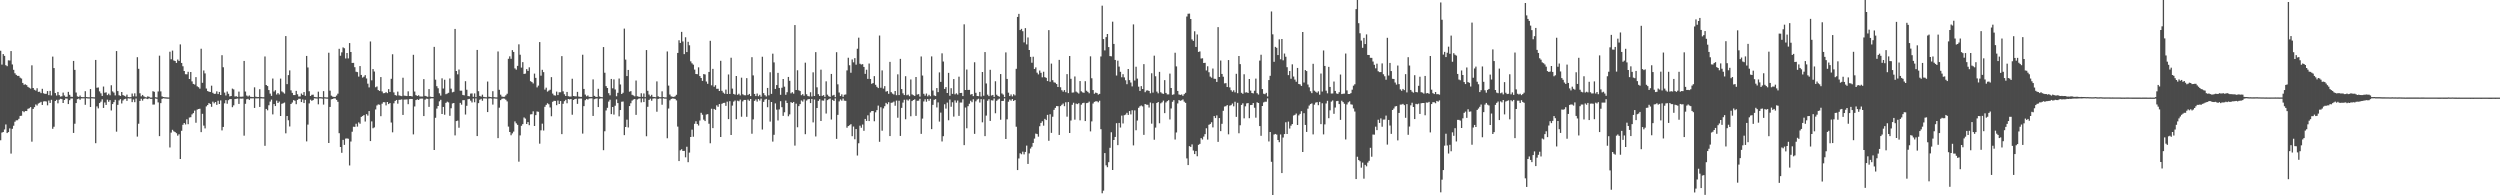 <?xml version="1.0" encoding="UTF-8"?>
<svg xmlns="http://www.w3.org/2000/svg" width="1920" height="150">
  <path d="M0 38.945h1v68.794H0zM1 49.609h1v52.241H1zM2 41.523h1v59.845H2zM3 42.915h1v56.502H3zM4 50.053h1v45.521H4zM5 50.864h1v51.347H5zM6 46.339h1v55.095H6zM7 46.508h1v52.127H7zM8 39.235h1v78.727H8zM9 49.534h1v49.370H9zM10 53.619h1v42.954H10zM11 56.246h1v37.262H11zM12 57.487h1v34.921H12zM13 58.271h1v34.102H13zM14 58.255h1v32.968H14zM15 59.673h1v29.368H15zM16 60.335h1v28.573H16zM17 63.687h1v21.677H17zM18 65.087h1v21.105H18zM19 64.774h1v20.454H19zM20 65.381h1v19.932H20zM21 66.697h1v16.879H21zM22 67.378h1v15.787H22zM23 68.058h1v14.225H23zM24 50.166h1v58.610H24zM25 67.577h1v16.065H25zM26 68.982h1v13.299H26zM27 69.592h1v10.641H27zM28 67.796h1v13.263H28zM29 70.574h1v8.954H29zM30 70.412h1v8.539H30zM31 71.523h1v6.723H31zM32 68.223h1v12.389H32zM33 71.649h1v6.279H33zM34 72.078h1v5.647H34zM35 72.044h1v5.940H35zM36 69.936h1v10.966H36zM37 73.042h1v4.179H37zM38 69.799h1v9.248H38zM39 73.312h1v3.336H39zM40 43.474h1v55.463H40zM41 52.256h1v45.057H41zM42 71.500h1v6.089H42zM43 73.345h1v3.300H43zM44 70.602h1v8.751H44zM45 73.066h1v3.528H45zM46 74.176h1v1.678H46zM47 73.940h1v2.216H47zM48 71.127h1v7.991H48zM49 73.334h1v3.480H49zM50 74.375h1v1.241H50zM51 74.313h1v1.430H51zM52 70.536h1v9.363H52zM53 72.798h1v4.146H53zM54 74.299h1v1.379H54zM55 74.407h1v1.238H55zM56 46.773h1v55.334H56zM57 53.673h1v41.334H57zM58 71.047h1v8.117H58zM59 74.042h1v2.117H59zM60 74.432h1v1.216H60zM61 73.392h1v3.257H61zM62 74.495h1v1.091H62zM63 74.581h1v1.000H63zM64 74.573h1v1.000H64zM65 70.055h1v10.450H65zM66 74.476h1v1.011H66zM67 74.655h1v1.000H67zM68 74.699h1v1.000H68zM69 68.386h1v13.800H69zM70 74.535h1v1.000H70zM71 74.638h1v1.000H71zM72 74.717h1v1.000H72zM73 46.030h1v63.961H73zM74 67.358h1v14.344H74zM75 67.185h1v16.090H75zM76 70.204h1v8.952H76zM77 71.679h1v6.400H77zM78 73.674h1v2.614H78zM79 66.465h1v16.442H79zM80 71.237h1v7.481H80zM81 70.900h1v9.704H81zM82 73.080h1v3.447H82zM83 71.943h1v6.229H83zM84 73.170h1v3.720H84zM85 65.459h1v19.398H85zM86 70.181h1v9.756H86zM87 71.129h1v7.300H87zM88 73.263h1v3.384H88zM89 39.206h1v61.909H89zM90 69.950h1v10.596H90zM91 73.164h1v3.942H91zM92 73.698h1v2.443H92zM93 70.633h1v8.812H93zM94 73.001h1v4.180H94zM95 73.573h1v2.588H95zM96 74.130h1v1.713H96zM97 72.677h1v4.766H97zM98 74.532h1v1.000H98zM99 74.655h1v1.000H99zM100 74.586h1v1.000H100zM101 71.823h1v6.604H101zM102 73.971h1v2.406H102zM103 71.679h1v6.821H103zM104 74.075h1v1.618H104zM105 43.941h1v60.971H105zM106 52.857h1v42.147H106zM107 71.647h1v5.873H107zM108 73.959h1v1.864H108zM109 72.917h1v4.336H109zM110 73.994h1v1.938H110zM111 74.586h1v1.000H111zM112 74.800h1v1.000H112zM113 73.966h1v2.169H113zM114 74.348h1v1.139H114zM115 74.911h1v1.000H115zM116 74.917h1v1.000H116zM117 70.063h1v10.251H117zM118 70.527h1v9.741H118zM119 74.666h1v1.000H119zM120 74.864h1v1.000H120zM121 70.231h1v8.435H121zM122 42.753h1v61.801H122zM123 70.171h1v9.016H123zM124 74.059h1v1.846H124zM125 74.493h1v1.000H125zM126 74.638h1v1.000H126zM127 74.723h1v1.000H127zM128 74.813h1v1.000H128zM129 74.853h1v1.000H129zM130 39.711h1v73.537H130zM131 45.515h1v56.301H131zM132 38.856h1v60.828H132zM133 46.427h1v54.447H133zM134 46.840h1v54.588H134zM135 48.336h1v53.962H135zM136 45.711h1v58.460H136zM137 46.775h1v56.351H137zM138 34.098h1v88.035H138zM139 48.318h1v52.154H139zM140 50.897h1v44.941H140zM141 54.524h1v39.944H141zM142 56.998h1v38.587H142zM143 57.064h1v34.565H143zM144 55.130h1v40.244H144zM145 60.681h1v29.570H145zM146 55.290h1v34.720H146zM147 62.533h1v25.340H147zM148 64.480h1v22.416H148zM149 64.932h1v19.994H149zM150 59.225h1v35.058H150zM151 66.326h1v17.826H151zM152 66.978h1v16.744H152zM153 68.076h1v15.457H153zM154 37.405h1v64.068H154zM155 63.569h1v23.848H155zM156 54.101h1v42.381H156zM157 56.350h1v42.277H157zM158 68.014h1v13.692H158zM159 69.917h1v10.759H159zM160 70.396h1v8.756H160zM161 70.677h1v9.122H161zM162 65.778h1v16.252H162zM163 71.296h1v6.800H163zM164 72.069h1v7.281H164zM165 71.999h1v6.357H165zM166 70.140h1v10.412H166zM167 72.244h1v5.143H167zM168 70.588h1v9.265H168zM169 72.945h1v4.142H169zM170 42.375h1v57.756H170zM171 51.674h1v45.821H171zM172 71.124h1v8.233H172zM173 73.319h1v3.558H173zM174 70.302h1v9.361H174zM175 72.035h1v4.924H175zM176 74.033h1v2.086H176zM177 73.740h1v2.342H177zM178 68.066h1v14.286H178zM179 68.680h1v12.206H179zM180 74.076h1v2.000H180zM181 73.921h1v1.967H181zM182 74.376h1v1.303H182zM183 70.331h1v9.502H183zM184 74.285h1v1.429H184zM185 74.298h1v1.466H185zM186 74.205h1v1.479H186zM187 46.806h1v57.407H187zM188 70.297h1v9.431H188zM189 73.358h1v2.891H189zM190 74.067h1v1.789H190zM191 73.293h1v3.477H191zM192 74.360h1v1.217H192zM193 74.461h1v1.125H193zM194 74.531h1v1.000H194zM195 67.048h1v15.854H195zM196 74.245h1v1.334H196zM197 74.567h1v1.000H197zM198 74.508h1v1.000H198zM199 68.505h1v13.645H199zM200 74.422h1v1.141H200zM201 74.629h1v1.000H201zM202 74.651h1v1.000H202zM203 43.367h1v68.617H203zM204 65.281h1v18.372H204zM205 66.099h1v18.638H205zM206 69.194h1v11.659H206zM207 71.862h1v6.177H207zM208 73.619h1v2.876H208zM209 60.310h1v27.553H209zM210 70.283h1v9.631H210zM211 69.285h1v12.169H211zM212 72.602h1v4.653H212zM213 71.478h1v7.608H213zM214 72.533h1v5.462H214zM215 60.361h1v28.703H215zM216 70.218h1v9.525H216zM217 70.955h1v8.357H217zM218 71.906h1v6.837H218zM219 27.686h1v74.688H219zM220 64.639h1v24.444H220zM221 57.698h1v34.679H221zM222 54.073h1v43.031H222zM223 69.371h1v10.488H223zM224 71.321h1v7.420H224zM225 73.036h1v3.863H225zM226 73.017h1v4.329H226zM227 69.785h1v10.227H227zM228 72.410h1v4.348H228zM229 74.148h1v1.671H229zM230 74.067h1v1.789H230zM231 71.817h1v6.556H231zM232 72.912h1v3.495H232zM233 70.682h1v8.457H233zM234 73.586h1v3.037H234zM235 42.979h1v65.601H235zM236 51.801h1v43.908H236zM237 70.117h1v9.286H237zM238 73.731h1v2.831H238zM239 72.821h1v4.583H239zM240 72.686h1v4.144H240zM241 74.468h1v1.061H241zM242 74.604h1v1.000H242zM243 74.750h1v1.000H243zM244 70.394h1v9.740H244zM245 74.562h1v1.000H245zM246 74.596h1v1.000H246zM247 74.764h1v1.000H247zM248 69.973h1v10.336H248zM249 74.636h1v1.000H249zM250 74.798h1v1.000H250zM251 74.808h1v1.000H251zM252 40.482h1v69.356H252zM253 69.632h1v12.470H253zM254 73.483h1v2.810H254zM255 74.214h1v1.815H255zM256 74.451h1v1.063H256zM257 74.372h1v1.267H257zM258 73.363h1v3.314H258zM259 71.939h1v6.257H259zM260 37.481h1v64.817H260zM261 42.817h1v70.100H261zM262 40.215h1v77.152H262zM263 36.408h1v70.990H263zM264 37.077h1v74.173H264zM265 44.904h1v61.523H265zM266 40.718h1v65.592H266zM267 44.854h1v61.682H267zM268 33.093h1v93.966H268zM269 39.952h1v68.746H269zM270 48.346h1v52.845H270zM271 48.273h1v49.059H271zM272 51.617h1v45.841H272zM273 55.077h1v39.934H273zM274 55.373h1v41.836H274zM275 58.846h1v35.144H275zM276 50.756h1v44.260H276zM277 57.531h1v32.226H277zM278 59.590h1v29.566H278zM279 58.874h1v29.516H279zM280 57.696h1v35.641H280zM281 60.277h1v27.355H281zM282 64.250h1v24.524H282zM283 67.138h1v18.172H283zM284 31.857h1v76.478H284zM285 61.715h1v31.519H285zM286 53.030h1v45.496H286zM287 54.941h1v42.889H287zM288 67.044h1v17.050H288zM289 66.413h1v14.563H289zM290 69.195h1v11.005H290zM291 69.821h1v10.639H291zM292 59.199h1v30.045H292zM293 70.260h1v9.339H293zM294 71.606h1v6.825H294zM295 71.480h1v7.074H295zM296 70.742h1v10.181H296zM297 71.516h1v6.818H297zM298 68.433h1v11.515H298zM299 70.596h1v8.561H299zM300 60.543h1v33.582H300zM301 41.658h1v59.982H301zM302 70.947h1v8.423H302zM303 73.035h1v4.502H303zM304 73.402h1v3.373H304zM305 70.354h1v9.252H305zM306 73.273h1v3.409H306zM307 73.587h1v3.018H307zM308 73.826h1v2.532H308zM309 59.686h1v28.585H309zM310 73.492h1v2.995H310zM311 73.581h1v2.851H311zM312 73.759h1v2.579H312zM313 70.132h1v9.899H313zM314 73.741h1v2.413H314zM315 73.742h1v2.229H315zM316 74.106h1v1.932H316zM317 42.110h1v61.131H317zM318 70.285h1v11.471H318zM319 73.066h1v3.806H319zM320 73.747h1v2.525H320zM321 73.158h1v3.654H321zM322 74.093h1v1.746H322zM323 74.162h1v1.577H323zM324 74.117h1v1.586H324zM325 60.783h1v28.363H325zM326 73.629h1v2.900H326zM327 73.981h1v1.782H327zM328 74.327h1v1.594H328zM329 68.392h1v13.670H329zM330 74.241h1v1.492H330zM331 74.456h1v1.088H331zM332 74.489h1v1.037H332zM333 35.972h1v79.211H333zM334 61.174h1v29.272H334zM335 66.179h1v17.201H335zM336 67.783h1v13.615H336zM337 71.684h1v6.139H337zM338 73.397h1v3.253H338zM339 60.152h1v27.382H339zM340 68.008h1v14.114H340zM341 61.224h1v26.893H341zM342 72.345h1v6.677H342zM343 71.849h1v6.222H343zM344 71.296h1v7.360H344zM345 60.250h1v28.662H345zM346 68.074h1v15.064H346zM347 70.918h1v8.531H347zM348 70.482h1v8.630H348zM349 22.230h1v81.746H349zM350 54.525h1v38.462H350zM351 57.103h1v35.499H351zM352 53.416h1v44.692H352zM353 69.614h1v9.375H353zM354 69.653h1v10.744H354zM355 72.918h1v4.054H355zM356 73.196h1v3.730H356zM357 62.380h1v25.584H357zM358 68.935h1v12.315H358zM359 73.773h1v2.403H359zM360 73.999h1v1.932H360zM361 71.891h1v5.436H361zM362 71.731h1v6.947H362zM363 74.318h1v1.286H363zM364 71.706h1v6.840H364zM365 74.577h1v1.000H365zM366 38.333h1v66.147H366zM367 70.031h1v9.174H367zM368 73.675h1v2.916H368zM369 74.181h1v1.704H369zM370 72.692h1v4.670H370zM371 74.406h1v1.172H371zM372 74.577h1v1.000H372zM373 74.677h1v1.000H373zM374 62.628h1v23.430H374zM375 74.274h1v1.404H375zM376 74.482h1v1.000H376zM377 74.652h1v1.000H377zM378 70.017h1v10.317H378zM379 74.607h1v1.000H379zM380 74.738h1v1.000H380zM381 74.801h1v1.000H381zM382 39.502h1v66.595H382zM383 68.945h1v13.731H383zM384 72.700h1v4.211H384zM385 74.147h1v1.712H385zM386 74.377h1v1.224H386zM387 74.303h1v1.473H387zM388 73.218h1v3.399H388zM389 71.968h1v5.899H389zM390 45.183h1v52.045H390zM391 43.274h1v58.096H391zM392 45.150h1v58.758H392zM393 38.495h1v63.979H393zM394 39.862h1v61.189H394zM395 52.553h1v40.684H395zM396 53.486h1v41.249H396zM397 50.570h1v45.305H397zM398 34.042h1v90.137H398zM399 42.056h1v61.945H399zM400 51.917h1v44.679H400zM401 47.701h1v47.658H401zM402 56.773h1v33.421H402zM403 56.548h1v34.540H403zM404 53.088h1v42.125H404zM405 54.455h1v39.285H405zM406 51.686h1v44.468H406zM407 62.379h1v25.480H407zM408 63.027h1v24.686H408zM409 64.122h1v21.398H409zM410 56.528h1v40.255H410zM411 59.825h1v28.577H411zM412 67.137h1v18.473H412zM413 65.760h1v20.126H413zM414 32.308h1v78.046H414zM415 58.092h1v42.007H415zM416 53.599h1v41.389H416zM417 55.396h1v44.862H417zM418 68.819h1v13.190H418zM419 67.324h1v13.203H419zM420 70.332h1v9.000H420zM421 69.564h1v10.491H421zM422 68.934h1v13.612H422zM423 59.215h1v30.064H423zM424 71.862h1v6.307H424zM425 73.171h1v4.229H425zM426 73.444h1v4.064H426zM427 70.355h1v10.451H427zM428 73.035h1v4.165H428zM429 70.872h1v8.980H429zM430 70.878h1v6.766H430zM431 43.110h1v59.928H431zM432 70.145h1v9.555H432zM433 72.371h1v5.329H433zM434 73.714h1v2.910H434zM435 70.594h1v8.690H435zM436 73.875h1v2.161H436zM437 74.132h1v2.189H437zM438 74.129h1v1.890H438zM439 60.479h1v27.624H439zM440 73.709h1v3.049H440zM441 73.935h1v2.164H441zM442 74.024h1v1.822H442zM443 70.557h1v9.227H443zM444 74.158h1v1.638H444zM445 74.411h1v1.254H445zM446 74.378h1v1.294H446zM447 42.012h1v60.610H447zM448 68.282h1v13.245H448zM449 72.655h1v4.295H449zM450 73.982h1v1.991H450zM451 73.321h1v3.161H451zM452 74.394h1v1.267H452zM453 74.461h1v1.100H453zM454 74.420h1v1.104H454zM455 60.983h1v28.067H455zM456 73.610h1v2.599H456zM457 74.268h1v1.512H457zM458 74.508h1v1.050H458zM459 68.192h1v14.049H459zM460 74.096h1v1.774H460zM461 74.519h1v1.000H461zM462 74.644h1v1.000H462zM463 36.126h1v79.238H463zM464 55.857h1v44.957H464zM465 66.164h1v18.684H465zM466 67.560h1v15.250H466zM467 71.553h1v6.495H467zM468 73.217h1v3.396H468zM469 60.598h1v27.073H469zM470 67.859h1v14.323H470zM471 60.966h1v27.030H471zM472 68.734h1v12.480H472zM473 73.915h1v2.437H473zM474 71.282h1v7.870H474zM475 60.335h1v28.995H475zM476 64.870h1v19.636H476zM477 72.175h1v5.935H477zM478 71.235h1v6.768H478zM479 21.968h1v81.816H479zM480 45.788h1v51.760H480zM481 58.427h1v33.470H481zM482 53.722h1v44.191H482zM483 70.402h1v11.069H483zM484 69.967h1v9.365H484zM485 72.807h1v4.472H485zM486 73.306h1v3.131H486zM487 73.961h1v2.053H487zM488 61.859h1v26.346H488zM489 73.919h1v2.461H489zM490 74.237h1v1.556H490zM491 74.455h1v1.129H491zM492 71.617h1v7.040H492zM493 74.345h1v1.292H493zM494 71.793h1v6.595H494zM495 74.574h1v1.000H495zM496 38.433h1v66.244H496zM497 69.756h1v12.245H497zM498 72.619h1v4.137H498zM499 73.968h1v1.825H499zM500 72.823h1v4.539H500zM501 74.388h1v1.362H501zM502 74.511h1v1.000H502zM503 74.628h1v1.000H503zM504 62.506h1v23.330H504zM505 73.966h1v2.003H505zM506 74.585h1v1.000H506zM507 74.625h1v1.000H507zM508 70.123h1v10.308H508zM509 74.543h1v1.000H509zM510 74.752h1v1.000H510zM511 74.790h1v1.000H511zM512 39.547h1v66.663H512zM513 65.764h1v17.566H513zM514 72.591h1v4.447H514zM515 74.013h1v1.970H515zM516 74.317h1v1.293H516zM517 74.427h1v1.279H517zM518 73.953h1v2.017H518zM519 72.816h1v4.266H519zM520 40.646h1v56.578H520zM521 30.901h1v92.817H521zM522 32.997h1v82.435H522zM523 24.454h1v90.205H523zM524 31.854h1v84.138H524zM525 41.598h1v74.256H525zM526 28.631h1v92.179H526zM527 40.010h1v72.672H527zM528 32.097h1v92.489H528zM529 34.771h1v82.416H529zM530 47.114h1v58.101H530zM531 48.617h1v50.943H531zM532 49.685h1v55.313H532zM533 53.476h1v41.590H533zM534 56.833h1v36.289H534zM535 57.010h1v38.235H535zM536 51.736h1v44.691H536zM537 58.432h1v34.162H537zM538 59.910h1v26.698H538zM539 62.092h1v26.021H539zM540 56.888h1v35.019H540zM541 57.166h1v35.838H541zM542 62.599h1v25.352H542zM543 64.384h1v23.266H543zM544 55.269h1v39.765H544zM545 31.330h1v78.697H545zM546 65.541h1v17.979H546zM547 52.904h1v45.522H547zM548 66.632h1v17.008H548zM549 65.417h1v18.984H549zM550 68.213h1v12.683H550zM551 68.143h1v13.868H551zM552 69.880h1v10.059H552zM553 46.714h1v58.497H553zM554 69.719h1v10.022H554zM555 71.135h1v7.939H555zM556 72.001h1v6.958H556zM557 68.833h1v12.485H557zM558 72.211h1v5.850H558zM559 57.192h1v34.297H559zM560 72.149h1v5.567H560zM561 44.353h1v59.341H561zM562 68.038h1v13.082H562zM563 72.162h1v5.881H563zM564 72.647h1v4.573H564zM565 58.349h1v33.190H565zM566 72.789h1v4.547H566zM567 71.968h1v5.822H567zM568 73.253h1v3.262H568zM569 59.636h1v30.028H569zM570 72.399h1v5.456H570zM571 73.092h1v3.659H571zM572 73.222h1v3.541H572zM573 59.988h1v29.727H573zM574 73.033h1v3.470H574zM575 72.138h1v5.277H575zM576 73.801h1v2.227H576zM577 43.954h1v58.741H577zM578 57.904h1v33.794H578zM579 72.150h1v5.323H579zM580 73.791h1v2.616H580zM581 71.850h1v6.171H581zM582 73.894h1v2.116H582zM583 72.807h1v4.379H583zM584 74.284h1v1.452H584zM585 43.571h1v55.914H585zM586 71.506h1v6.717H586zM587 73.089h1v3.415H587zM588 74.061h1v1.884H588zM589 67.526h1v14.828H589zM590 73.214h1v3.413H590zM591 55.524h1v37.856H591zM592 72.095h1v6.250H592zM593 41.196h1v67.547H593zM594 47.934h1v55.614H594zM595 68.313h1v11.084H595zM596 65.355h1v18.861H596zM597 55.984h1v36.524H597zM598 67.508h1v16.524H598zM599 72.799h1v4.917H599zM600 67.391h1v14.956H600zM601 60.655h1v28.338H601zM602 66.545h1v19.652H602zM603 72.814h1v4.464H603zM604 70.805h1v8.286H604zM605 59.072h1v30.198H605zM606 62.049h1v25.786H606zM607 71.689h1v6.752H607zM608 70.805h1v8.280H608zM609 71.939h1v6.324H609zM610 19.238h1v92.570H610zM611 69.113h1v10.509H611zM612 53.949h1v43.775H612zM613 69.320h1v12.198H613zM614 69.957h1v10.024H614zM615 73.094h1v4.071H615zM616 72.277h1v5.732H616zM617 73.543h1v2.797H617zM618 48.109h1v54.962H618zM619 72.373h1v4.818H619zM620 73.759h1v2.528H620zM621 74.038h1v2.010H621zM622 70.881h1v8.258H622zM623 74.096h1v1.876H623zM624 55.536h1v38.490H624zM625 73.705h1v2.724H625zM626 40.044h1v64.780H626zM627 67.055h1v15.903H627zM628 72.370h1v5.101H628zM629 73.671h1v2.555H629zM630 53.482h1v39.443H630zM631 73.633h1v3.512H631zM632 73.072h1v4.224H632zM633 74.407h1v1.159H633zM634 62.474h1v24.724H634zM635 72.715h1v4.169H635zM636 73.884h1v2.355H636zM637 74.378h1v1.308H637zM638 56.789h1v35.004H638zM639 73.366h1v3.338H639zM640 72.871h1v4.695H640zM641 74.575h1v1.000H641zM642 40.070h1v66.600H642zM643 64.761h1v23.463H643zM644 71.049h1v6.834H644zM645 73.767h1v2.547H645zM646 72.471h1v4.822H646zM647 74.362h1v1.321H647zM648 72.770h1v4.530H648zM649 72.574h1v4.869H649zM650 54.074h1v44.000H650zM651 44.332h1v52.496H651zM652 50.116h1v46.104H652zM653 55.874h1v39.527H653zM654 45.669h1v58.922H654zM655 47.870h1v49.286H655zM656 44.635h1v62.333H656zM657 49.680h1v49.446H657zM658 37.439h1v82.033H658zM659 28.910h1v81.141H659zM660 48.943h1v47.582H660zM661 49.586h1v48.528H661zM662 49.251h1v46.410H662zM663 51.419h1v49.011H663zM664 56.716h1v34.604H664zM665 53.572h1v39.322H665zM666 60.587h1v27.985H666zM667 48.771h1v44.184H667zM668 60.670h1v25.687H668zM669 64.365h1v20.911H669zM670 63.790h1v21.435H670zM671 58.484h1v34.627H671zM672 65.103h1v21.170H672zM673 66.653h1v17.943H673zM674 67.640h1v13.445H674zM675 27.301h1v81.615H675zM676 67.370h1v15.002H676zM677 54.078h1v46.304H677zM678 68.048h1v15.190H678zM679 66.154h1v15.420H679zM680 70.340h1v8.670H680zM681 69.947h1v10.054H681zM682 72.052h1v6.433H682zM683 47.492h1v57.001H683zM684 70.793h1v8.150H684zM685 71.902h1v6.838H685zM686 72.567h1v5.456H686zM687 69.889h1v11.308H687zM688 73.121h1v4.163H688zM689 57.103h1v33.313H689zM690 73.014h1v4.344H690zM691 45.199h1v59.221H691zM692 68.385h1v14.435H692zM693 71.701h1v7.104H693zM694 73.034h1v3.578H694zM695 58.522h1v33.072H695zM696 73.171h1v3.299H696zM697 72.656h1v4.607H697zM698 73.882h1v2.314H698zM699 61.025h1v28.271H699zM700 72.499h1v5.098H700zM701 73.127h1v3.673H701zM702 73.668h1v2.599H702zM703 59.136h1v29.872H703zM704 72.582h1v4.838H704zM705 72.286h1v5.032H705zM706 74.184h1v1.707H706zM707 43.341h1v59.459H707zM708 58.010h1v33.099H708zM709 72.056h1v5.851H709zM710 73.469h1v2.790H710zM711 71.832h1v6.303H711zM712 73.977h1v2.044H712zM713 72.798h1v4.642H713zM714 73.945h1v1.955H714zM715 43.298h1v55.896H715zM716 69.533h1v11.007H716zM717 73.307h1v3.314H717zM718 73.804h1v2.319H718zM719 67.660h1v14.876H719zM720 70.769h1v7.858H720zM721 55.577h1v37.836H721zM722 62.897h1v23.575H722zM723 40.934h1v67.694H723zM724 47.268h1v57.345H724zM725 68.322h1v11.740H725zM726 66.927h1v16.490H726zM727 71.421h1v7.395H727zM728 55.977h1v36.386H728zM729 73.507h1v2.932H729zM730 67.741h1v14.231H730zM731 72.101h1v6.431H731zM732 60.743h1v28.805H732zM733 72.456h1v4.638H733zM734 71.700h1v7.143H734zM735 72.673h1v4.548H735zM736 58.878h1v30.106H736zM737 71.417h1v7.322H737zM738 71.339h1v7.424H738zM739 73.769h1v2.470H739zM740 18.664h1v92.795H740zM741 69.116h1v13.474H741zM742 53.407h1v45.126H742zM743 69.069h1v12.477H743zM744 69.007h1v10.658H744zM745 72.648h1v4.710H745zM746 72.197h1v6.303H746zM747 73.845h1v2.410H747zM748 47.801h1v55.016H748zM749 71.249h1v6.590H749zM750 73.711h1v2.739H750zM751 73.856h1v1.989H751zM752 70.614h1v8.115H752zM753 74.102h1v2.011H753zM754 55.321h1v38.615H754zM755 73.538h1v2.764H755zM756 39.971h1v64.581H756zM757 64.097h1v24.688H757zM758 72.712h1v4.651H758zM759 73.808h1v2.375H759zM760 53.629h1v39.245H760zM761 73.367h1v3.615H761zM762 72.921h1v4.313H762zM763 74.442h1v1.176H763zM764 62.434h1v24.556H764zM765 72.746h1v4.666H765zM766 73.712h1v2.712H766zM767 74.266h1v1.490H767zM768 56.887h1v35.064H768zM769 71.756h1v5.818H769zM770 72.638h1v4.900H770zM771 74.530h1v1.060H771zM772 40.243h1v66.492H772zM773 60.626h1v30.997H773zM774 71.163h1v6.958H774zM775 73.757h1v2.693H775zM776 72.536h1v4.788H776zM777 74.042h1v2.051H777zM778 72.407h1v5.167H778zM779 73.281h1v3.516H779zM780 52.823h1v44.492H780zM781 13.016h1v117.614H781zM782 10.628h1v111.070H782zM783 23.088h1v94.641H783zM784 22.168h1v96.309H784zM785 23.976h1v92.497H785zM786 32.538h1v86.024H786zM787 21.608h1v95.096H787zM788 34.120h1v77.708H788zM789 28.785h1v97.108H789zM790 38.386h1v79.448H790zM791 43.685h1v70.363H791zM792 48.169h1v64.537H792zM793 43.555h1v66.226H793zM794 52.976h1v53.462H794zM795 51.785h1v50.814H795zM796 55.816h1v47.158H796zM797 57.120h1v47.827H797zM798 54.172h1v42.786H798zM799 55.889h1v38.510H799zM800 59.400h1v33.753H800zM801 55.106h1v41.385H801zM802 59.227h1v32.066H802zM803 59.806h1v32.422H803zM804 62.284h1v25.925H804zM805 23.164h1v84.988H805zM806 62.759h1v24.985H806zM807 48.861h1v53.195H807zM808 61.588h1v28.071H808zM809 63.251h1v21.135H809zM810 63.563h1v19.296H810zM811 64.556h1v16.913H811zM812 66.798h1v14.747H812zM813 45.974h1v57.664H813zM814 67.008h1v14.482H814zM815 69.280h1v11.225H815zM816 70.388h1v9.110H816zM817 69.184h1v12.370H817zM818 70.822h1v7.733H818zM819 56.947h1v32.665H819zM820 71.505h1v6.863H820zM821 43.008h1v59.121H821zM822 60.544h1v32.003H822zM823 71.116h1v9.354H823zM824 71.020h1v7.904H824zM825 58.703h1v33.193H825zM826 70.335h1v9.230H826zM827 71.068h1v8.923H827zM828 71.831h1v7.434H828zM829 62.278h1v30.154H829zM830 70.152h1v10.249H830zM831 70.954h1v8.238H831zM832 71.280h1v7.644H832zM833 62.377h1v30.590H833zM834 69.706h1v9.478H834zM835 70.544h1v8.417H835zM836 71.643h1v6.384H836zM837 43.269h1v57.651H837zM838 60.088h1v33.163H838zM839 69.179h1v10.318H839zM840 71.986h1v6.226H840zM841 71.124h1v6.699H841zM842 71.464h1v6.324H842zM843 72.666h1v5.937H843zM844 72.074h1v5.291H844zM845 43.387h1v55.842H845zM846 4.346h1v144.081H846zM847 30.001h1v116.431H847zM848 38.701h1v78.853H848zM849 28.507h1v98.467H849zM850 26.106h1v102.285H850zM851 36.142h1v88.438H851zM852 43.059h1v70.447H852zM853 43.280h1v58.289H853zM854 16.655h1v113.902H854zM855 33.724h1v73.798H855zM856 46.013h1v59.166H856zM857 57.991h1v36.621H857zM858 46.595h1v64.862H858zM859 51.148h1v43.280H859zM860 55.147h1v42.777H860zM861 59.319h1v29.472H861zM862 57.007h1v37.815H862zM863 59.457h1v29.008H863zM864 61.620h1v26.379H864zM865 64.671h1v21.942H865zM866 53.017h1v35.247H866zM867 61.525h1v23.778H867zM868 63.412h1v24.447H868zM869 66.332h1v18.335H869zM870 18.731h1v92.960H870zM871 61.829h1v22.935H871zM872 51.246h1v48.798H872zM873 60.367h1v32.190H873zM874 66.537h1v16.264H874zM875 69.817h1v11.813H875zM876 66.132h1v14.853H876zM877 68.366h1v13.331H877zM878 49.258h1v54.306H878zM879 70.830h1v9.049H879zM880 69.504h1v10.872H880zM881 69.394h1v11.107H881zM882 69.866h1v12.730H882zM883 71.650h1v7.113H883zM884 56.265h1v38.711H884zM885 71.101h1v8.206H885zM886 42.777h1v64.554H886zM887 58.576h1v39.421H887zM888 70.346h1v8.760H888zM889 71.670h1v6.647H889zM890 55.170h1v39.485H890zM891 70.849h1v8.486H891zM892 71.750h1v6.864H892zM893 72.091h1v5.183H893zM894 61.534h1v25.365H894zM895 71.394h1v7.320H895zM896 72.490h1v5.199H896zM897 72.476h1v4.499H897zM898 56.544h1v35.225H898zM899 67.594h1v15.691H899zM900 72.788h1v5.372H900zM901 72.467h1v4.500H901zM902 40.524h1v66.634H902zM903 50.987h1v50.751H903zM904 69.834h1v9.652H904zM905 72.536h1v4.305H905zM906 72.891h1v4.506H906zM907 72.545h1v4.509H907zM908 73.570h1v2.831H908zM909 72.272h1v5.802H909zM910 71.282h1v7.728H910zM911 12.685h1v108.948H911zM912 10.534h1v116.213H912zM913 10.459h1v101.765H913zM914 14.608h1v98.258H914zM915 30.234h1v80.688H915zM916 31.387h1v84.220H916zM917 23.997h1v94.313H917zM918 36.052h1v79.977H918zM919 26.473h1v93.545H919zM920 39.879h1v71.377H920zM921 39.493h1v70.991H921zM922 44.977h1v61.132H922zM923 44.733h1v62.407H923zM924 48.394h1v56.524H924zM925 48.239h1v54.763H925zM926 54.121h1v44.410H926zM927 50.904h1v56.331H927zM928 55.497h1v40.334H928zM929 58.818h1v36.348H929zM930 59.649h1v34.265H930zM931 52.656h1v45.202H931zM932 60.456h1v28.667H932zM933 60.565h1v30.094H933zM934 62.942h1v25.673H934zM935 20.833h1v88.136H935zM936 59.149h1v31.531H936zM937 46.463h1v54.256H937zM938 56.793h1v38.285H938zM939 58.953h1v26.151H939zM940 64.069h1v17.723H940zM941 63.838h1v17.744H941zM942 66.800h1v13.867H942zM943 46.130h1v57.048H943zM944 67.108h1v14.048H944zM945 69.272h1v11.473H945zM946 70.437h1v9.055H946zM947 69.312h1v12.359H947zM948 70.914h1v7.231H948zM949 56.702h1v33.051H949zM950 71.581h1v7.350H950zM951 43.003h1v59.323H951zM952 49.272h1v46.919H952zM953 71.286h1v9.297H953zM954 72.057h1v7.288H954zM955 57.040h1v33.819H955zM956 71.068h1v10.603H956zM957 70.858h1v8.547H957zM958 71.412h1v7.740H958zM959 60.665h1v30.089H959zM960 69.586h1v11.127H960zM961 71.434h1v9.162H961zM962 71.720h1v7.455H962zM963 69.697h1v13.058H963zM964 60.342h1v30.047H964zM965 71.591h1v7.000H965zM966 72.623h1v6.500H966zM967 46.539h1v50.268H967zM968 42.056h1v62.215H968zM969 68.419h1v13.007H969zM970 71.999h1v6.649H970zM971 72.338h1v5.777H971zM972 71.344h1v6.786H972zM973 74.070h1v1.480H973zM974 61.479h1v47.175H974zM975 58.215h1v43.161H975zM976 8.825h1v115.457H976zM977 26.366h1v123.633H977zM978 47.443h1v55.882H978zM979 35.994h1v66.882H979zM980 36.717h1v66.649H980zM981 42.269h1v65.229H981zM982 30.193h1v79.034H982zM983 45.515h1v57.747H983zM984 29.944h1v102.962H984zM985 46.359h1v59.275H985zM986 41.089h1v61.854H986zM987 43.566h1v50.319H987zM988 51.619h1v51.318H988zM989 57.711h1v35.700H989zM990 54.512h1v44.198H990zM991 60.483h1v36.007H991zM992 49.395h1v45.911H992zM993 58.766h1v29.976H993zM994 61.120h1v27.116H994zM995 62.780h1v24.397H995zM996 52.148h1v43.855H996zM997 64.511h1v24.093H997zM998 64.823h1v22.604H998zM999 65.992h1v19.404H999zM1000 24.560h1v92.163H1000zM1001 63.372h1v23.559H1001zM1002 53.799h1v42.128H1002zM1003 54.564h1v46.780H1003zM1004 64.932h1v18.530H1004zM1005 67.059h1v13.980H1005zM1006 70.112h1v9.789H1006zM1007 71.509h1v7.904H1007zM1008 48.994h1v54.239H1008zM1009 69.638h1v10.749H1009zM1010 70.431h1v8.391H1010zM1011 71.229h1v7.204H1011zM1012 70.118h1v10.651H1012zM1013 72.713h1v5.531H1013zM1014 56.469h1v38.844H1014zM1015 70.324h1v8.982H1015zM1016 38.734h1v64.468H1016zM1017 50.631h1v44.926H1017zM1018 69.612h1v9.833H1018zM1019 71.671h1v5.758H1019zM1020 51.375h1v39.404H1020zM1021 66.752h1v17.964H1021zM1022 71.855h1v6.174H1022zM1023 71.778h1v5.371H1023zM1024 62.604h1v24.818H1024zM1025 69.841h1v12.767H1025zM1026 71.783h1v5.908H1026zM1027 72.149h1v5.331H1027zM1028 70.815h1v9.114H1028zM1029 57.255h1v34.790H1029zM1030 72.265h1v5.096H1030zM1031 71.978h1v6.481H1031zM1032 71.890h1v7.827H1032zM1033 41.110h1v66.017H1033zM1034 69.435h1v10.806H1034zM1035 72.182h1v6.434H1035zM1036 72.175h1v5.666H1036zM1037 71.549h1v8.583H1037zM1038 68.861h1v11.514H1038zM1039 65.787h1v17.449H1039zM1040 64.691h1v20.961H1040zM1041 6.993h1v130.539H1041zM1042 0.000h1v120.385H1042zM1043 17.821h1v105.133H1043zM1044 25.541h1v98.303H1044zM1045 31.180h1v97.579H1045zM1046 36.731h1v88.149H1046zM1047 29.069h1v108.170H1047zM1048 33.834h1v92.775H1048zM1049 26.420h1v101.332H1049zM1050 42.201h1v82.681H1050zM1051 42.229h1v81.284H1051zM1052 44.414h1v69.073H1052zM1053 44.460h1v75.924H1053zM1054 47.283h1v56.030H1054zM1055 49.790h1v53.616H1055zM1056 52.464h1v44.798H1056zM1057 48.906h1v51.030H1057zM1058 54.718h1v37.232H1058zM1059 55.387h1v39.040H1059zM1060 55.367h1v35.578H1060zM1061 48.672h1v48.663H1061zM1062 57.045h1v34.823H1062zM1063 58.573h1v33.246H1063zM1064 61.236h1v27.561H1064zM1065 29.013h1v82.016H1065zM1066 58.010h1v34.089H1066zM1067 48.354h1v48.081H1067zM1068 54.571h1v48.246H1068zM1069 60.537h1v23.955H1069zM1070 60.660h1v22.710H1070zM1071 63.392h1v18.397H1071zM1072 64.973h1v16.507H1072zM1073 50.329h1v57.510H1073zM1074 64.602h1v22.151H1074zM1075 68.677h1v11.654H1075zM1076 69.717h1v10.574H1076zM1077 68.305h1v11.476H1077zM1078 69.235h1v11.515H1078zM1079 56.948h1v33.534H1079zM1080 70.971h1v9.026H1080zM1081 43.947h1v59.559H1081zM1082 50.353h1v46.841H1082zM1083 69.083h1v11.797H1083zM1084 70.414h1v8.467H1084zM1085 71.181h1v11.018H1085zM1086 57.759h1v33.660H1086zM1087 70.638h1v9.130H1087zM1088 70.892h1v9.195H1088zM1089 65.886h1v13.668H1089zM1090 58.931h1v28.560H1090zM1091 70.798h1v8.508H1091zM1092 71.137h1v7.971H1092zM1093 71.901h1v7.217H1093zM1094 58.322h1v30.192H1094zM1095 71.695h1v7.060H1095zM1096 71.414h1v7.422H1096zM1097 72.051h1v6.168H1097zM1098 43.026h1v58.660H1098zM1099 68.863h1v11.045H1099zM1100 71.516h1v6.954H1100zM1101 72.238h1v6.322H1101zM1102 70.672h1v8.621H1102zM1103 72.358h1v5.153H1103zM1104 72.298h1v5.787H1104zM1105 72.688h1v4.434H1105zM1106 1.869h1v145.863H1106zM1107 15.136h1v122.868H1107zM1108 41.943h1v88.672H1108zM1109 39.810h1v72.042H1109zM1110 43.839h1v58.890H1110zM1111 40.478h1v71.217H1111zM1112 35.862h1v82.030H1112zM1113 41.313h1v69.899H1113zM1114 27.326h1v88.822H1114zM1115 47.412h1v54.216H1115zM1116 40.877h1v63.426H1116zM1117 42.029h1v56.437H1117zM1118 42.692h1v65.939H1118zM1119 56.806h1v35.274H1119zM1120 61.062h1v30.997H1120zM1121 61.644h1v30.981H1121zM1122 54.139h1v44.142H1122zM1123 57.579h1v33.281H1123zM1124 63.017h1v23.684H1124zM1125 64.542h1v21.168H1125zM1126 51.817h1v38.727H1126zM1127 63.095h1v20.813H1127zM1128 63.578h1v22.232H1128zM1129 66.462h1v19.140H1129zM1130 17.381h1v93.789H1130zM1131 59.716h1v38.244H1131zM1132 52.604h1v43.364H1132zM1133 51.170h1v46.359H1133zM1134 62.753h1v21.679H1134zM1135 64.739h1v18.589H1135zM1136 70.731h1v11.316H1136zM1137 69.281h1v11.003H1137zM1138 51.055h1v54.352H1138zM1139 62.835h1v23.265H1139zM1140 69.324h1v11.006H1140zM1141 71.157h1v7.879H1141zM1142 69.058h1v11.311H1142zM1143 68.290h1v12.700H1143zM1144 57.318h1v38.688H1144zM1145 61.058h1v26.121H1145zM1146 37.956h1v64.959H1146zM1147 46.889h1v54.585H1147zM1148 69.104h1v11.416H1148zM1149 71.129h1v7.884H1149zM1150 71.597h1v6.393H1150zM1151 52.675h1v39.537H1151zM1152 71.650h1v6.225H1152zM1153 71.054h1v7.588H1153zM1154 72.517h1v4.273H1154zM1155 63.084h1v24.782H1155zM1156 71.235h1v6.767H1156zM1157 72.239h1v5.216H1157zM1158 72.037h1v5.035H1158zM1159 57.061h1v34.575H1159zM1160 72.461h1v4.529H1160zM1161 70.970h1v6.852H1161zM1162 72.837h1v3.913H1162zM1163 40.325h1v65.774H1163zM1164 68.676h1v15.023H1164zM1165 71.978h1v5.338H1165zM1166 72.567h1v4.739H1166zM1167 72.004h1v7.044H1167zM1168 73.038h1v3.907H1168zM1169 72.261h1v6.003H1169zM1170 71.148h1v7.782H1170zM1171 2.294h1v134.669H1171zM1172 11.826h1v131.760H1172zM1173 14.548h1v107.549H1173zM1174 16.065h1v104.119H1174zM1175 19.645h1v103.189H1175zM1176 23.142h1v101.383H1176zM1177 30.131h1v88.958H1177zM1178 27.792h1v88.505H1178zM1179 21.430h1v106.135H1179zM1180 38.321h1v82.742H1180zM1181 40.654h1v78.258H1181zM1182 44.728h1v71.780H1182zM1183 45.822h1v74.365H1183zM1184 47.931h1v58.477H1184zM1185 48.536h1v58.536H1185zM1186 49.495h1v53.544H1186zM1187 51.188h1v49.599H1187zM1188 54.565h1v50.741H1188zM1189 55.271h1v41.160H1189zM1190 54.954h1v38.150H1190zM1191 50.690h1v43.860H1191zM1192 55.235h1v37.599H1192zM1193 58.591h1v30.549H1193zM1194 57.805h1v32.969H1194zM1195 28.972h1v83.506H1195zM1196 51.235h1v41.673H1196zM1197 48.806h1v50.405H1197zM1198 54.891h1v47.208H1198zM1199 59.934h1v24.212H1199zM1200 61.306h1v22.973H1200zM1201 63.359h1v20.551H1201zM1202 64.469h1v17.885H1202zM1203 49.614h1v56.912H1203zM1204 63.702h1v23.808H1204zM1205 67.871h1v12.738H1205zM1206 69.401h1v10.769H1206zM1207 66.557h1v13.780H1207zM1208 68.181h1v12.905H1208zM1209 68.848h1v9.785H1209zM1210 55.479h1v33.582H1210zM1211 64.455h1v26.544H1211zM1212 44.367h1v59.659H1212zM1213 68.931h1v12.655H1213zM1214 70.526h1v9.759H1214zM1215 70.919h1v9.355H1215zM1216 58.583h1v33.165H1216zM1217 71.085h1v8.352H1217zM1218 70.447h1v10.007H1218zM1219 70.969h1v8.100H1219zM1220 62.832h1v29.359H1220zM1221 70.841h1v8.798H1221zM1222 71.771h1v7.762H1222zM1223 71.753h1v7.897H1223zM1224 62.493h1v29.073H1224zM1225 71.860h1v6.982H1225zM1226 70.659h1v8.778H1226zM1227 72.329h1v6.096H1227zM1228 42.525h1v58.918H1228zM1229 68.676h1v14.854H1229zM1230 70.950h1v7.839H1230zM1231 70.449h1v8.327H1231zM1232 71.812h1v6.988H1232zM1233 73.562h1v2.627H1233zM1234 58.553h1v53.351H1234zM1235 55.111h1v49.477H1235zM1236 36.334h1v94.537H1236zM1237 26.769h1v118.943H1237zM1238 38.029h1v78.701H1238zM1239 38.166h1v79.901H1239zM1240 36.066h1v82.742H1240zM1241 54.999h1v49.213H1241zM1242 29.678h1v73.616H1242zM1243 32.640h1v71.713H1243zM1244 24.908h1v93.912H1244zM1245 39.866h1v60.652H1245zM1246 47.418h1v60.003H1246zM1247 46.539h1v57.479H1247zM1248 37.502h1v75.409H1248zM1249 47.938h1v46.292H1249zM1250 53.752h1v43.023H1250zM1251 59.255h1v40.555H1251zM1252 50.957h1v53.525H1252zM1253 55.186h1v40.165H1253zM1254 59.587h1v28.665H1254zM1255 60.049h1v24.497H1255zM1256 54.495h1v37.757H1256zM1257 62.298h1v25.411H1257zM1258 65.107h1v22.068H1258zM1259 65.776h1v20.206H1259zM1260 19.812h1v94.784H1260zM1261 53.026h1v44.560H1261zM1262 53.859h1v45.446H1262zM1263 53.280h1v44.744H1263zM1264 65.113h1v17.730H1264zM1265 66.159h1v16.512H1265zM1266 69.088h1v11.423H1266zM1267 67.733h1v14.086H1267zM1268 50.117h1v53.754H1268zM1269 55.334h1v39.220H1269zM1270 68.914h1v11.258H1270zM1271 70.728h1v9.313H1271zM1272 70.520h1v8.782H1272zM1273 67.968h1v12.405H1273zM1274 68.779h1v11.010H1274zM1275 55.064h1v37.383H1275zM1276 69.484h1v9.865H1276zM1277 40.338h1v65.989H1277zM1278 68.029h1v13.178H1278zM1279 69.528h1v9.886H1279zM1280 70.379h1v8.857H1280zM1281 55.159h1v39.263H1281zM1282 70.332h1v8.749H1282zM1283 70.059h1v9.924H1283zM1284 70.284h1v9.695H1284zM1285 60.620h1v26.028H1285zM1286 69.938h1v10.499H1286zM1287 70.531h1v10.204H1287zM1288 69.641h1v11.496H1288zM1289 55.144h1v36.804H1289zM1290 70.408h1v9.437H1290zM1291 69.940h1v10.248H1291zM1292 69.991h1v10.070H1292zM1293 40.180h1v65.094H1293zM1294 66.708h1v19.034H1294zM1295 69.139h1v11.960H1295zM1296 69.033h1v11.201H1296zM1297 69.220h1v11.841H1297zM1298 68.570h1v12.929H1298zM1299 65.763h1v19.456H1299zM1300 64.684h1v21.498H1300zM1301 20.312h1v127.478H1301zM1302 14.896h1v129.946H1302zM1303 18.971h1v118.855H1303zM1304 16.106h1v113.486H1304zM1305 13.794h1v119.599H1305zM1306 23.004h1v121.427H1306zM1307 27.960h1v106.862H1307zM1308 26.973h1v107.549H1308zM1309 23.878h1v125.801H1309zM1310 29.821h1v94.746H1310zM1311 34.281h1v81.725H1311zM1312 39.910h1v74.331H1312zM1313 44.002h1v67.061H1313zM1314 49.454h1v52.355H1314zM1315 49.555h1v51.613H1315zM1316 48.454h1v51.402H1316zM1317 47.717h1v50.541H1317zM1318 51.577h1v51.189H1318zM1319 52.248h1v43.901H1319zM1320 53.942h1v40.893H1320zM1321 48.704h1v43.463H1321zM1322 52.797h1v43.113H1322zM1323 55.101h1v34.888H1323zM1324 58.710h1v29.724H1324zM1325 31.647h1v80.814H1325zM1326 48.539h1v49.930H1326zM1327 53.985h1v41.799H1327zM1328 52.071h1v45.421H1328zM1329 60.043h1v24.977H1329zM1330 59.158h1v29.662H1330zM1331 64.863h1v18.433H1331zM1332 64.554h1v20.080H1332zM1333 66.659h1v17.280H1333zM1334 23.279h1v117.018H1334zM1335 38.667h1v87.744H1335zM1336 45.390h1v76.034H1336zM1337 44.197h1v70.881H1337zM1338 47.245h1v64.354H1338zM1339 47.753h1v56.449H1339zM1340 43.321h1v67.989H1340zM1341 50.323h1v44.088H1341zM1342 33.666h1v75.522H1342zM1343 52.726h1v37.398H1343zM1344 57.282h1v31.435H1344zM1345 57.582h1v30.903H1345zM1346 54.279h1v40.865H1346zM1347 60.837h1v25.832H1347zM1348 64.255h1v18.561H1348zM1349 65.651h1v18.152H1349zM1350 61.039h1v33.170H1350zM1351 63.284h1v21.895H1351zM1352 66.762h1v16.821H1352zM1353 65.612h1v17.755H1353zM1354 56.259h1v34.253H1354zM1355 65.103h1v18.735H1355zM1356 66.084h1v18.141H1356zM1357 67.069h1v16.696H1357zM1358 39.693h1v64.891H1358zM1359 63.717h1v22.820H1359zM1360 67.045h1v15.603H1360zM1361 66.450h1v17.912H1361zM1362 66.512h1v17.128H1362zM1363 65.009h1v19.920H1363zM1364 67.867h1v13.043H1364zM1365 69.410h1v11.773H1365zM1366 25.786h1v114.640H1366zM1367 25.870h1v109.395H1367zM1368 30.587h1v82.687H1368zM1369 22.467h1v91.438H1369zM1370 18.964h1v93.623H1370zM1371 32.648h1v83.603H1371zM1372 26.590h1v85.531H1372zM1373 35.801h1v73.087H1373zM1374 17.756h1v110.983H1374zM1375 32.817h1v86.069H1375zM1376 42.189h1v70.198H1376zM1377 41.346h1v78.693H1377zM1378 47.626h1v71.706H1378zM1379 47.477h1v61.385H1379zM1380 53.601h1v52.228H1380zM1381 49.483h1v57.161H1381zM1382 52.157h1v48.049H1382zM1383 53.254h1v45.776H1383zM1384 57.168h1v37.253H1384zM1385 55.050h1v35.331H1385zM1386 46.896h1v48.183H1386zM1387 49.474h1v42.922H1387zM1388 57.847h1v31.360H1388zM1389 58.902h1v30.169H1389zM1390 14.500h1v98.013H1390zM1391 30.591h1v72.314H1391zM1392 61.231h1v26.449H1392zM1393 51.060h1v49.792H1393zM1394 64.456h1v25.110H1394zM1395 62.639h1v25.444H1395zM1396 63.989h1v21.194H1396zM1397 64.784h1v20.087H1397zM1398 66.214h1v16.549H1398zM1399 17.085h1v122.350H1399zM1400 39.887h1v85.554H1400zM1401 43.683h1v77.085H1401zM1402 46.194h1v69.962H1402zM1403 52.861h1v48.470H1403zM1404 48.010h1v52.424H1404zM1405 50.023h1v59.996H1405zM1406 55.701h1v36.166H1406zM1407 26.917h1v82.977H1407zM1408 53.304h1v38.338H1408zM1409 59.286h1v27.463H1409zM1410 58.550h1v28.010H1410zM1411 47.109h1v44.844H1411zM1412 61.090h1v24.751H1412zM1413 63.489h1v20.512H1413zM1414 62.852h1v20.803H1414zM1415 58.952h1v30.809H1415zM1416 62.909h1v23.900H1416zM1417 64.975h1v19.316H1417zM1418 65.881h1v17.051H1418zM1419 59.467h1v35.548H1419zM1420 63.890h1v22.921H1420zM1421 64.071h1v18.013H1421zM1422 64.696h1v19.828H1422zM1423 39.773h1v67.896H1423zM1424 57.869h1v28.823H1424zM1425 66.820h1v14.944H1425zM1426 65.571h1v18.214H1426zM1427 65.356h1v20.504H1427zM1428 65.853h1v18.123H1428zM1429 65.077h1v16.728H1429zM1430 65.914h1v18.559H1430zM1431 28.765h1v86.428H1431zM1432 0.000h1v144.278H1432zM1433 9.233h1v116.021H1433zM1434 25.718h1v94.325H1434zM1435 22.788h1v103.694H1435zM1436 29.140h1v93.651H1436zM1437 34.133h1v90.424H1437zM1438 30.873h1v88.496H1438zM1439 23.386h1v104.472H1439zM1440 27.337h1v104.395H1440zM1441 45.161h1v76.365H1441zM1442 42.173h1v75.790H1442zM1443 41.209h1v73.173H1443zM1444 42.845h1v61.668H1444zM1445 48.226h1v55.111H1445zM1446 46.105h1v52.728H1446zM1447 48.530h1v48.327H1447zM1448 38.518h1v76.950H1448zM1449 55.436h1v39.245H1449zM1450 43.300h1v59.593H1450zM1451 46.880h1v57.652H1451zM1452 46.977h1v51.662H1452zM1453 53.792h1v39.969H1453zM1454 57.350h1v33.204H1454zM1455 61.304h1v33.309H1455zM1456 16.806h1v89.182H1456zM1457 60.291h1v31.714H1457zM1458 48.004h1v59.197H1458zM1459 58.319h1v33.024H1459zM1460 59.829h1v30.338H1460zM1461 60.538h1v27.141H1461zM1462 62.624h1v23.529H1462zM1463 63.750h1v22.546H1463zM1464 17.488h1v119.708H1464zM1465 19.104h1v95.894H1465zM1466 33.059h1v78.500H1466zM1467 37.341h1v66.453H1467zM1468 42.408h1v61.751H1468zM1469 46.729h1v58.826H1469zM1470 48.853h1v58.275H1470zM1471 53.116h1v52.390H1471zM1472 34.818h1v80.864H1472zM1473 54.225h1v50.792H1473zM1474 59.663h1v41.010H1474zM1475 60.493h1v38.880H1475zM1476 48.339h1v48.927H1476zM1477 59.537h1v34.535H1477zM1478 59.705h1v30.685H1478zM1479 60.514h1v29.613H1479zM1480 27.293h1v81.992H1480zM1481 26.586h1v112.688H1481zM1482 43.784h1v74.023H1482zM1483 47.245h1v65.361H1483zM1484 43.357h1v63.065H1484zM1485 48.198h1v52.622H1485zM1486 49.100h1v46.262H1486zM1487 49.894h1v43.041H1487zM1488 26.579h1v84.645H1488zM1489 47.652h1v54.540H1489zM1490 54.369h1v36.886H1490zM1491 56.551h1v33.935H1491zM1492 58.930h1v31.924H1492zM1493 58.699h1v32.090H1493zM1494 61.247h1v27.047H1494zM1495 62.252h1v26.720H1495zM1496 31.814h1v85.082H1496zM1497 23.042h1v120.424H1497zM1498 18.838h1v98.688H1498zM1499 19.622h1v90.802H1499zM1500 15.933h1v102.051H1500zM1501 29.571h1v88.376H1501zM1502 34.178h1v85.479H1502zM1503 33.786h1v87.471H1503zM1504 32.653h1v88.248H1504zM1505 29.588h1v100.361H1505zM1506 40.033h1v71.340H1506zM1507 40.791h1v72.330H1507zM1508 44.266h1v62.002H1508zM1509 40.770h1v64.193H1509zM1510 47.722h1v52.822H1510zM1511 51.272h1v52.432H1511zM1512 53.160h1v47.291H1512zM1513 40.684h1v74.700H1513zM1514 50.366h1v43.390H1514zM1515 50.962h1v50.479H1515zM1516 51.698h1v51.091H1516zM1517 47.750h1v53.652H1517zM1518 60.188h1v30.738H1518zM1519 63.321h1v25.743H1519zM1520 60.374h1v28.827H1520zM1521 23.896h1v91.130H1521zM1522 57.505h1v31.505H1522zM1523 44.822h1v55.953H1523zM1524 61.024h1v26.003H1524zM1525 64.272h1v26.108H1525zM1526 62.758h1v26.913H1526zM1527 62.603h1v24.114H1527zM1528 63.371h1v22.265H1528zM1529 21.152h1v113.193H1529zM1530 18.920h1v92.999H1530zM1531 25.053h1v89.143H1531zM1532 34.656h1v65.688H1532zM1533 41.171h1v61.487H1533zM1534 46.908h1v56.715H1534zM1535 43.472h1v62.578H1535zM1536 55.941h1v49.602H1536zM1537 29.614h1v83.630H1537zM1538 55.148h1v53.294H1538zM1539 59.932h1v40.055H1539zM1540 61.958h1v35.500H1540zM1541 48.876h1v46.249H1541zM1542 59.932h1v33.051H1542zM1543 60.363h1v29.342H1543zM1544 61.368h1v28.315H1544zM1545 47.027h1v65.016H1545zM1546 27.789h1v106.570H1546zM1547 44.484h1v73.854H1547zM1548 46.602h1v64.939H1548zM1549 44.424h1v66.195H1549zM1550 48.192h1v52.786H1550zM1551 49.116h1v48.193H1551zM1552 50.065h1v45.592H1552zM1553 28.527h1v82.790H1553zM1554 45.337h1v49.358H1554zM1555 54.137h1v36.955H1555zM1556 54.304h1v37.783H1556zM1557 55.804h1v35.545H1557zM1558 57.040h1v35.675H1558zM1559 60.301h1v28.800H1559zM1560 62.435h1v23.452H1560zM1561 63.790h1v22.412H1561zM1562 67.237h1v15.890H1562zM1563 69.749h1v10.957H1563zM1564 70.474h1v9.312H1564zM1565 70.723h1v8.795H1565zM1566 71.469h1v7.133H1566zM1567 70.828h1v7.814H1567zM1568 71.561h1v6.614H1568zM1569 71.919h1v5.783H1569zM1570 72.219h1v5.957H1570zM1571 72.176h1v5.535H1571zM1572 72.654h1v5.040H1572zM1573 72.276h1v5.228H1573zM1574 72.830h1v4.588H1574zM1575 73.402h1v3.326H1575zM1576 72.631h1v4.567H1576zM1577 72.993h1v4.055H1577zM1578 73.311h1v3.311H1578zM1579 73.317h1v3.527H1579zM1580 73.094h1v3.788H1580zM1581 73.572h1v2.772H1581zM1582 73.737h1v2.381H1582zM1583 73.603h1v2.804H1583zM1584 73.761h1v2.452H1584zM1585 73.724h1v2.553H1585zM1586 73.788h1v2.469H1586zM1587 74.202h1v1.708H1587zM1588 74.134h1v1.901H1588zM1589 74.175h1v1.693H1589zM1590 73.981h1v1.984H1590zM1591 74.057h1v1.743H1591zM1592 74.282h1v1.433H1592zM1593 74.387h1v1.296H1593zM1594 74.278h1v1.443H1594zM1595 74.278h1v1.402H1595zM1596 74.467h1v1.134H1596zM1597 74.566h1v1.000H1597zM1598 74.447h1v1.149H1598zM1599 74.473h1v1.110H1599zM1600 74.482h1v1.000H1600zM1601 74.527h1v1.000H1601zM1602 74.594h1v1.000H1602zM1603 74.527h1v1.000H1603zM1604 74.628h1v1.000H1604zM1605 74.629h1v1.000H1605zM1606 74.700h1v1.000H1606zM1607 74.688h1v1.000H1607zM1608 74.631h1v1.000H1608zM1609 74.539h1v1.000H1609zM1610 74.723h1v1.000H1610zM1611 74.734h1v1.000H1611zM1612 74.703h1v1.000H1612zM1613 74.628h1v1.000H1613zM1614 74.752h1v1.000H1614zM1615 74.780h1v1.000H1615zM1616 74.818h1v1.000H1616zM1617 74.782h1v1.000H1617zM1618 74.781h1v1.000H1618zM1619 74.789h1v1.000H1619zM1620 74.820h1v1.000H1620zM1621 74.842h1v1.000H1621zM1622 74.807h1v1.000H1622zM1623 74.852h1v1.000H1623zM1624 74.851h1v1.000H1624zM1625 74.851h1v1.000H1625zM1626 74.838h1v1.000H1626zM1627 74.842h1v1.000H1627zM1628 74.859h1v1.000H1628zM1629 74.909h1v1.000H1629zM1630 74.889h1v1.000H1630zM1631 74.914h1v1.000H1631zM1632 74.884h1v1.000H1632zM1633 74.874h1v1.000H1633zM1634 74.864h1v1.000H1634zM1635 74.897h1v1.000H1635zM1636 74.904h1v1.000H1636zM1637 74.908h1v1.000H1637zM1638 74.917h1v1.000H1638zM1639 74.914h1v1.000H1639zM1640 74.912h1v1.000H1640zM1641 74.916h1v1.000H1641zM1642 74.924h1v1.000H1642zM1643 74.928h1v1.000H1643zM1644 74.939h1v1.000H1644zM1645 74.925h1v1.000H1645zM1646 74.930h1v1.000H1646zM1647 74.918h1v1.000H1647zM1648 74.910h1v1.000H1648zM1649 74.937h1v1.000H1649zM1650 74.946h1v1.000H1650zM1651 74.929h1v1.000H1651zM1652 74.944h1v1.000H1652zM1653 74.945h1v1.000H1653zM1654 74.933h1v1.000H1654zM1655 74.549h1v1.190H1655zM1656 70.141h1v10.080H1656zM1657 65.206h1v16.727H1657zM1658 66.394h1v17.601H1658zM1659 23.028h1v101.374H1659zM1660 20.232h1v109.127H1660zM1661 0.000h1v116.082H1661zM1662 29.500h1v76.028H1662zM1663 42.578h1v67.780H1663zM1664 47.377h1v63.858H1664zM1665 49.759h1v54.920H1665zM1666 53.406h1v50.846H1666zM1667 51.987h1v53.068H1667zM1668 57.610h1v43.746H1668zM1669 58.215h1v45.865H1669zM1670 60.060h1v39.397H1670zM1671 61.460h1v34.407H1671zM1672 62.682h1v30.576H1672zM1673 60.959h1v29.948H1673zM1674 62.014h1v27.464H1674zM1675 61.414h1v26.756H1675zM1676 62.827h1v24.505H1676zM1677 62.190h1v24.453H1677zM1678 63.549h1v23.064H1678zM1679 64.737h1v20.304H1679zM1680 64.259h1v19.781H1680zM1681 63.504h1v21.213H1681zM1682 63.752h1v20.163H1682zM1683 64.590h1v20.262H1683zM1684 64.530h1v19.600H1684zM1685 64.357h1v18.590H1685zM1686 64.335h1v17.266H1686zM1687 65.600h1v14.940H1687zM1688 66.618h1v13.913H1688zM1689 67.560h1v12.728H1689zM1690 68.395h1v12.089H1690zM1691 68.672h1v11.092H1691zM1692 69.344h1v10.142H1692zM1693 69.596h1v9.285H1693zM1694 71.566h1v6.935H1694zM1695 71.994h1v6.304H1695zM1696 71.790h1v5.833H1696zM1697 72.224h1v5.435H1697zM1698 72.621h1v5.387H1698zM1699 72.610h1v5.737H1699zM1700 72.364h1v6.001H1700zM1701 71.984h1v6.206H1701zM1702 72.071h1v6.553H1702zM1703 72.171h1v6.832H1703zM1704 71.595h1v6.822H1704zM1705 71.789h1v7.436H1705zM1706 71.760h1v6.939H1706zM1707 71.592h1v7.076H1707zM1708 72.007h1v6.579H1708zM1709 71.790h1v6.348H1709zM1710 71.540h1v6.897H1710zM1711 71.904h1v6.056H1711zM1712 72.272h1v6.012H1712zM1713 72.314h1v5.857H1713zM1714 72.384h1v5.435H1714zM1715 72.448h1v5.363H1715zM1716 72.447h1v5.201H1716zM1717 72.803h1v4.690H1717zM1718 72.633h1v5.243H1718zM1719 72.447h1v4.997H1719zM1720 72.692h1v4.622H1720zM1721 72.626h1v4.627H1721zM1722 72.685h1v4.187H1722zM1723 74.411h1v1.370H1723zM1724 74.486h1v1.085H1724zM1725 74.485h1v1.000H1725zM1726 74.613h1v1.000H1726zM1727 74.686h1v1.000H1727zM1728 74.671h1v1.000H1728zM1729 74.744h1v1.000H1729zM1730 74.702h1v1.000H1730zM1731 74.714h1v1.000H1731zM1732 74.678h1v1.000H1732zM1733 74.673h1v1.000H1733zM1734 74.748h1v1.000H1734zM1735 74.727h1v1.000H1735zM1736 74.798h1v1.000H1736zM1737 74.800h1v1.000H1737zM1738 74.799h1v1.000H1738zM1739 74.828h1v1.000H1739zM1740 74.805h1v1.000H1740zM1741 74.841h1v1.000H1741zM1742 74.838h1v1.000H1742zM1743 74.854h1v1.000H1743zM1744 74.845h1v1.000H1744zM1745 74.837h1v1.000H1745zM1746 74.851h1v1.000H1746zM1747 74.811h1v1.000H1747zM1748 74.840h1v1.000H1748zM1749 74.818h1v1.000H1749zM1750 74.871h1v1.000H1750zM1751 74.832h1v1.000H1751zM1752 74.844h1v1.000H1752zM1753 71.962h1v6.847H1753zM1754 69.193h1v12.428H1754zM1755 65.221h1v17.662H1755zM1756 64.881h1v20.455H1756zM1757 1.550h1v136.052H1757zM1758 30.270h1v85.782H1758zM1759 27.711h1v83.784H1759zM1760 31.204h1v85.931H1760zM1761 40.065h1v66.504H1761zM1762 45.297h1v66.908H1762zM1763 42.320h1v69.999H1763zM1764 44.155h1v72.873H1764zM1765 43.810h1v78.914H1765zM1766 46.282h1v69.842H1766zM1767 49.728h1v61.883H1767zM1768 48.729h1v58.393H1768zM1769 49.133h1v56.889H1769zM1770 49.908h1v50.382H1770zM1771 52.205h1v47.049H1771zM1772 53.525h1v41.951H1772zM1773 55.056h1v37.601H1773zM1774 55.206h1v36.349H1774zM1775 55.869h1v33.362H1775zM1776 56.501h1v32.685H1776zM1777 58.305h1v29.697H1777zM1778 59.392h1v29.770H1778zM1779 60.968h1v27.962H1779zM1780 59.879h1v27.366H1780zM1781 60.236h1v24.007H1781zM1782 61.204h1v22.980H1782zM1783 62.846h1v20.510H1783zM1784 62.664h1v19.194H1784zM1785 63.009h1v18.237H1785zM1786 64.157h1v17.072H1786zM1787 65.427h1v15.496H1787zM1788 66.538h1v14.370H1788zM1789 68.453h1v11.542H1789zM1790 69.247h1v10.895H1790zM1791 69.856h1v9.353H1791zM1792 70.925h1v7.652H1792zM1793 71.360h1v6.685H1793zM1794 71.742h1v7.123H1794zM1795 71.557h1v6.651H1795zM1796 71.536h1v7.351H1796zM1797 71.801h1v7.190H1797zM1798 71.761h1v7.115H1798zM1799 71.783h1v7.157H1799zM1800 72.273h1v6.507H1800zM1801 72.252h1v6.385H1801zM1802 71.851h1v7.397H1802zM1803 72.272h1v6.585H1803zM1804 72.075h1v7.022H1804zM1805 71.629h1v6.997H1805zM1806 71.906h1v6.765H1806zM1807 71.976h1v6.511H1807zM1808 71.916h1v6.771H1808zM1809 72.466h1v5.725H1809zM1810 72.982h1v5.078H1810zM1811 72.711h1v5.412H1811zM1812 72.950h1v4.974H1812zM1813 72.990h1v4.618H1813zM1814 73.024h1v4.505H1814zM1815 72.747h1v4.510H1815zM1816 72.699h1v4.420H1816zM1817 72.539h1v4.383H1817zM1818 72.680h1v4.386H1818zM1819 72.713h1v4.227H1819zM1820 73.319h1v2.806H1820zM1821 74.526h1v1.000H1821zM1822 74.524h1v1.000H1822zM1823 74.476h1v1.000H1823zM1824 74.601h1v1.000H1824zM1825 74.602h1v1.000H1825zM1826 74.620h1v1.000H1826zM1827 74.604h1v1.000H1827zM1828 74.660h1v1.000H1828zM1829 74.702h1v1.000H1829zM1830 74.707h1v1.000H1830zM1831 74.706h1v1.000H1831zM1832 74.743h1v1.000H1832zM1833 74.743h1v1.000H1833zM1834 74.743h1v1.000H1834zM1835 74.797h1v1.000H1835zM1836 74.752h1v1.000H1836zM1837 74.716h1v1.000H1837zM1838 74.780h1v1.000H1838zM1839 74.773h1v1.000H1839zM1840 74.782h1v1.000H1840zM1841 74.818h1v1.000H1841zM1842 74.774h1v1.000H1842zM1843 74.802h1v1.000H1843zM1844 74.822h1v1.000H1844zM1845 74.843h1v1.000H1845zM1846 74.876h1v1.000H1846zM1847 74.890h1v1.000H1847zM1848 74.875h1v1.000H1848zM1849 74.875h1v1.000H1849zM1850 74.870h1v1.000H1850zM1851 74.871h1v1.000H1851zM1852 74.878h1v1.000H1852zM1853 74.878h1v1.000H1853zM1854 74.859h1v1.000H1854zM1855 74.872h1v1.000H1855zM1856 74.878h1v1.000H1856zM1857 74.869h1v1.000H1857zM1858 74.881h1v1.000H1858zM1859 74.878h1v1.000H1859zM1860 74.878h1v1.000H1860zM1861 74.871h1v1.000H1861zM1862 74.897h1v1.000H1862zM1863 74.890h1v1.000H1863zM1864 74.899h1v1.000H1864zM1865 74.886h1v1.000H1865zM1866 74.891h1v1.000H1866zM1867 74.901h1v1.000H1867zM1868 74.888h1v1.000H1868zM1869 74.901h1v1.000H1869zM1870 74.895h1v1.000H1870zM1871 74.901h1v1.000H1871zM1872 74.913h1v1.000H1872zM1873 74.909h1v1.000H1873zM1874 74.912h1v1.000H1874zM1875 74.897h1v1.000H1875zM1876 74.908h1v1.000H1876zM1877 74.929h1v1.000H1877zM1878 74.908h1v1.000H1878zM1879 74.908h1v1.000H1879zM1880 74.814h1v1.000H1880zM1881 74.903h1v1.000H1881zM1882 74.896h1v1.000H1882zM1883 74.840h1v1.000H1883zM1884 74.894h1v1.000H1884zM1885 74.923h1v1.000H1885zM1886 74.914h1v1.000H1886zM1887 74.936h1v1.000H1887zM1888 74.916h1v1.000H1888zM1889 74.938h1v1.000H1889zM1890 74.941h1v1.000H1890zM1891 74.935h1v1.000H1891zM1892 74.944h1v1.000H1892zM1893 74.934h1v1.000H1893zM1894 74.944h1v1.000H1894zM1895 74.950h1v1.000H1895zM1896 74.950h1v1.000H1896zM1897 74.960h1v1.000H1897zM1898 74.949h1v1.000H1898zM1899 74.959h1v1.000H1899zM1900 74.947h1v1.000H1900zM1901 74.944h1v1.000H1901zM1902 74.954h1v1.000H1902zM1903 74.955h1v1.000H1903zM1904 74.950h1v1.000H1904zM1905 74.960h1v1.000H1905zM1906 74.950h1v1.000H1906zM1907 74.955h1v1.000H1907zM1908 74.953h1v1.000H1908zM1909 74.952h1v1.000H1909zM1910 74.952h1v1.000H1910zM1911 74.957h1v1.000H1911zM1912 74.964h1v1.000H1912zM1913 74.960h1v1.000H1913zM1914 74.955h1v1.000H1914zM1915 74.946h1v1.000H1915zM1916 74.957h1v1.000H1916zM1917 74.948h1v1.000H1917zM1918 74.948h1v1.000H1918zM1919 74.953h1v1.000H1919z" fill="#4a4a4a"></path>
</svg>
